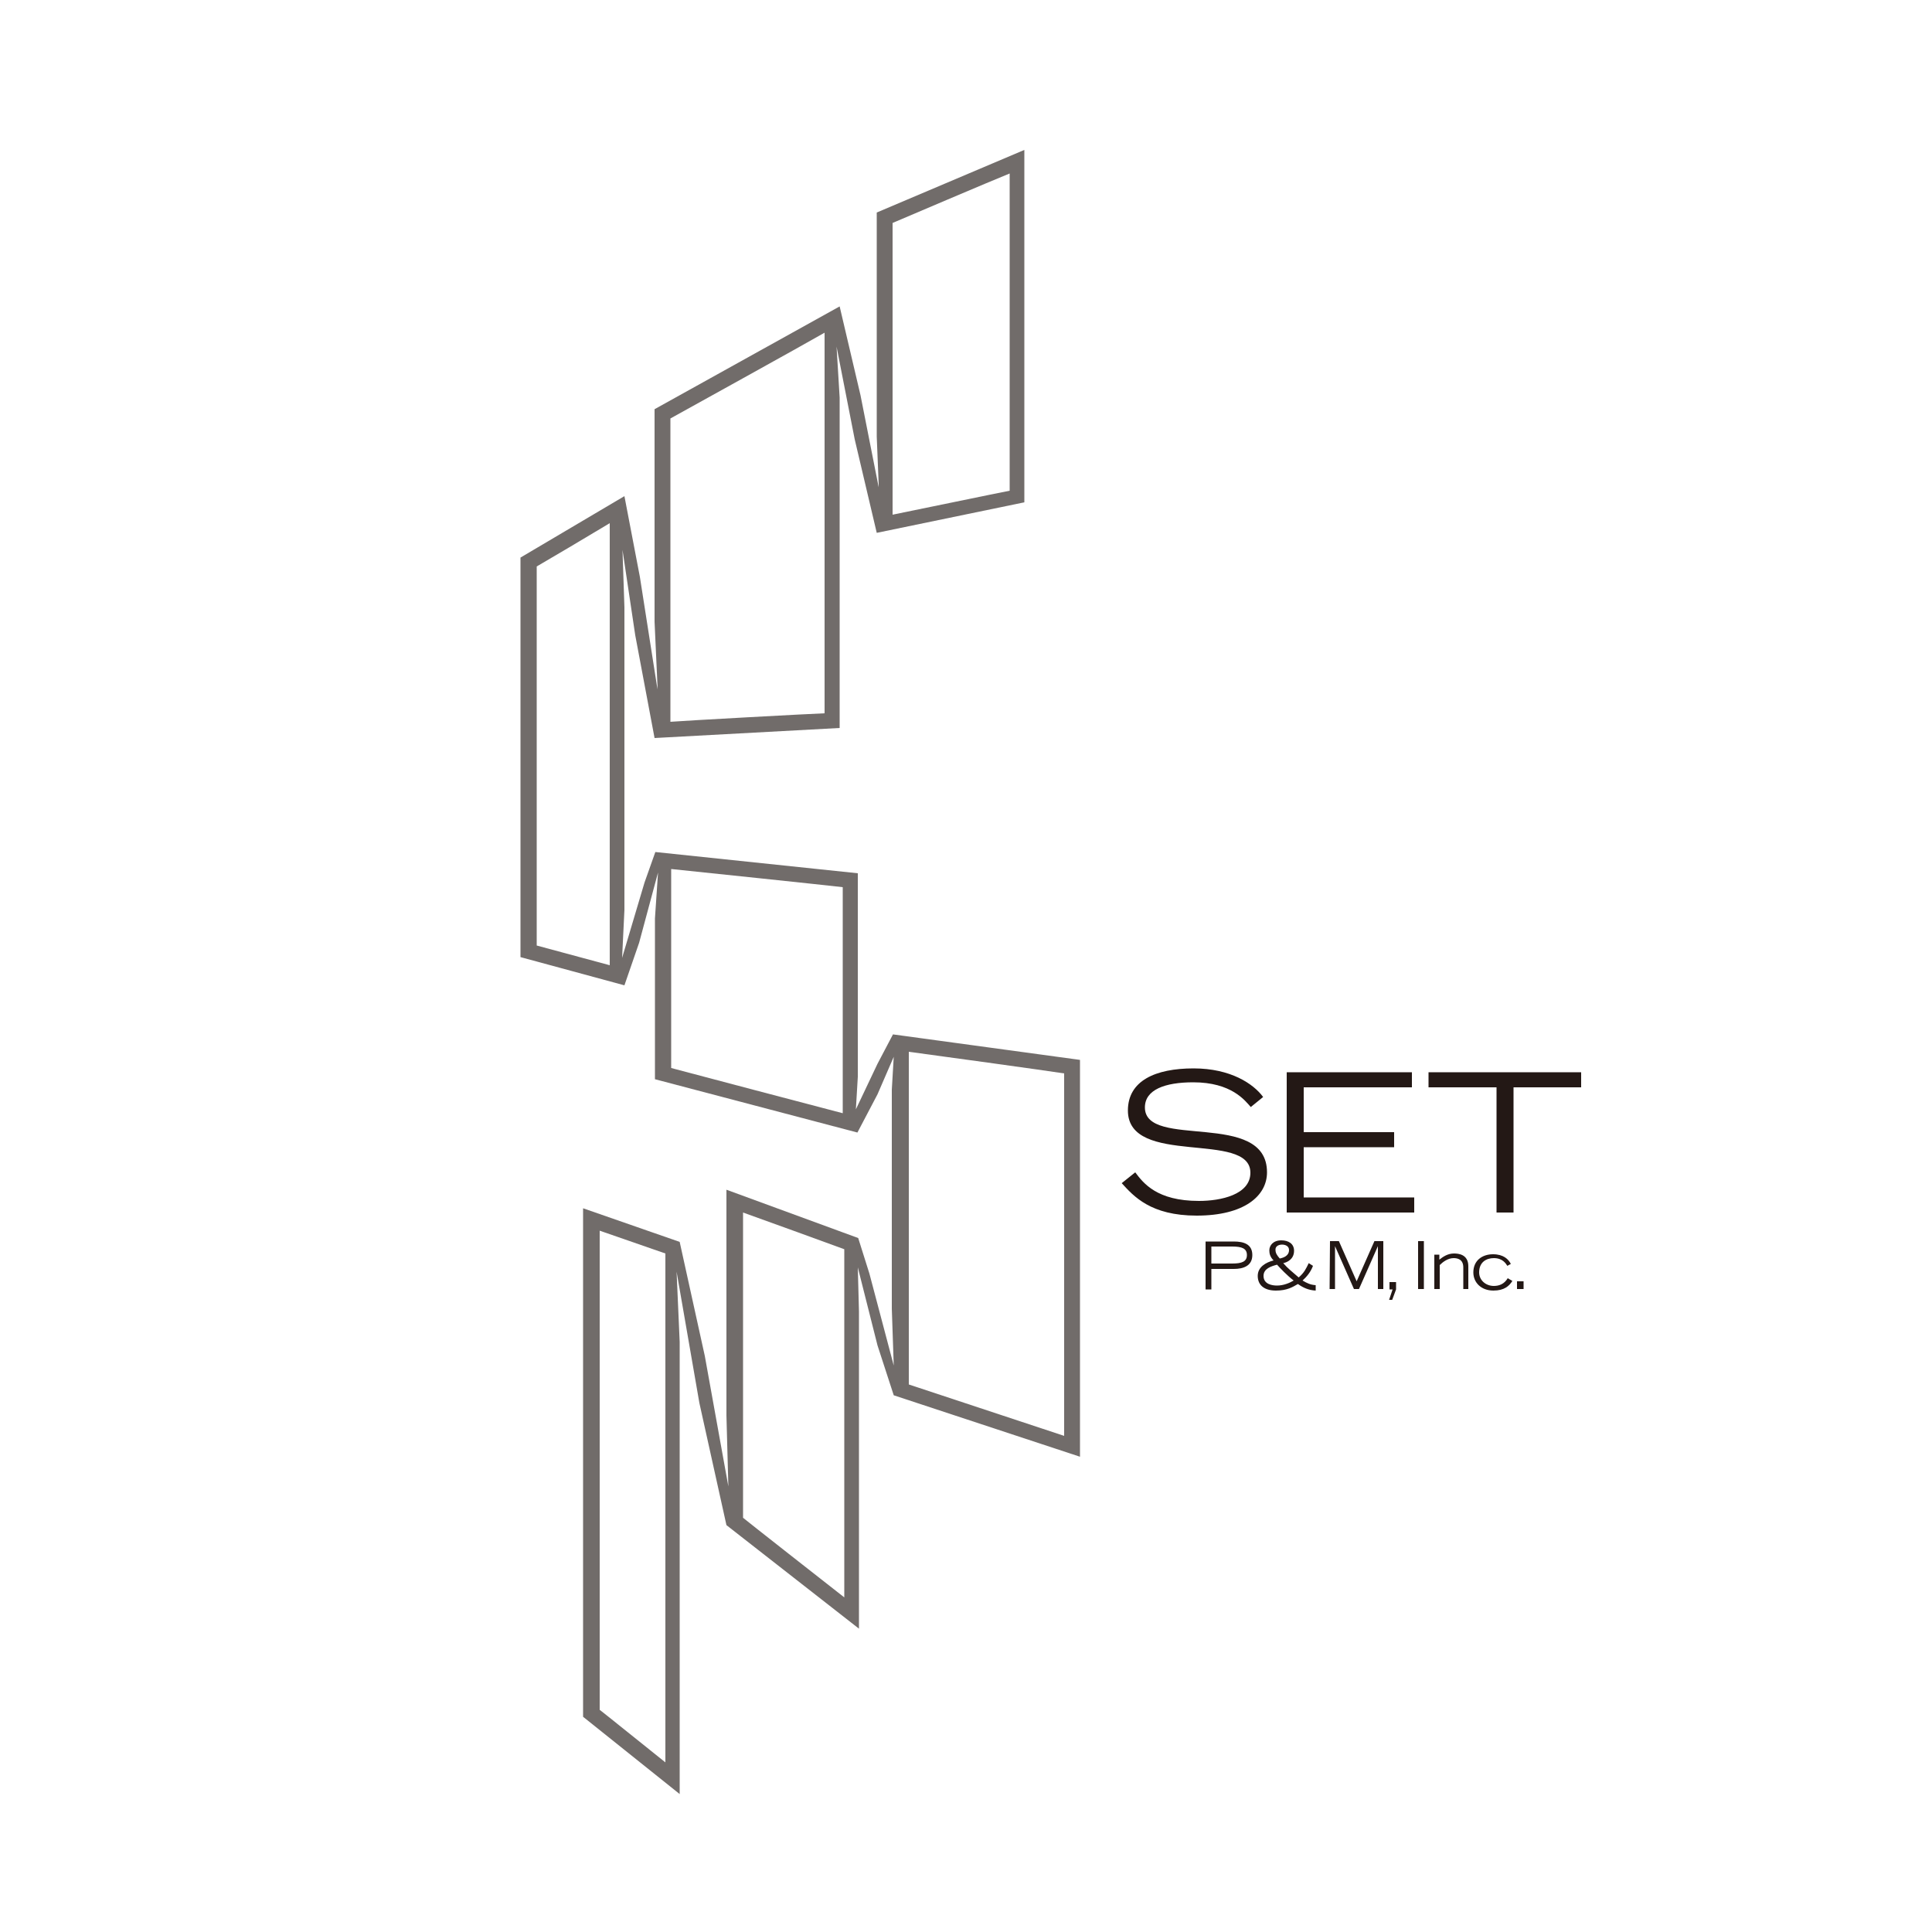 <?xml version="1.0" encoding="utf-8"?>
<!-- Generator: Adobe Illustrator 21.1.0, SVG Export Plug-In . SVG Version: 6.00 Build 0)  -->
<svg version="1.1" id="レイヤー_1" xmlns="http://www.w3.org/2000/svg" xmlns:xlink="http://www.w3.org/1999/xlink" x="0px"
	 y="0px" viewBox="0 0 500 500" style="enable-background:new 0 0 500 500;" xml:space="preserve">
<style type="text/css">
	.st0{fill:#716C6A;}
	.st1{fill:#231815;}
</style>
<g>
	<path class="st0" d="M231.1,267.7l-4,7.6l-5.6,11.8l0.5-8.4V226l-52.4-5.5l-2.8,7.9l-5.8,19.5l0.6-12.4v-78.3l-0.5-14.9l3.3,22.1
		l5,26.6l47.9-2.6v-85.5l-0.8-13.2l4.7,24l5.7,24.2l38.2-7.9V38.8L226.9,55v58l0.5,12.3v0.8l-4.7-23.8l-5.4-23l-47.9,26.6v55
		l0.8,17.5l-0.2-1l-4.4-28.1l-4-20.9l-26.9,15.9v103.4l26.9,7.3l3.8-11l4.9-18.2l-0.8,11.9v41.6l52.4,13.8l5.2-9.9l4.2-9.7l-0.5,8.5
		v56.7l0.5,14.7l-6.3-23.8l-2.9-9.2l-34.1-12.5v58.4l0.5,18.4l-6.1-33.8l-6.5-29.5l-25-8.7v131.6l25,20v-117l-0.8-18.2l5.9,34
		l7,31.6l34.3,26.8v-82.1L222,328l5.1,20.2l4.2,12.9l48.2,15.9V274.3L231.1,267.7z M231,57.7c2.1-0.9,25.8-11,30.3-12.8
		c0,5.5,0,79.1,0,82.1c-2.7,0.5-26.3,5.4-30.3,6.2C231,128.5,231,60.1,231,57.7z M173.5,108.3c1.8-1,34.9-19.3,39.9-22.2
		c0,6.2,0,95,0,98.5c-3.3,0.1-36.2,1.9-39.9,2.2C173.5,182.8,173.5,110.5,173.5,108.3z M157.8,249.8c-3.7-1-16.6-4.5-18.9-5.1
		c0-2.9,0-95.9,0-98.1c1.6-0.9,14.6-8.6,18.9-11.2C157.8,141.9,157.8,244.9,157.8,249.8z M218.1,288.1c-4.3-1.1-41.8-11-44.4-11.7
		c0-2.8,0-47.5,0-51.5c3.9,0.4,41.2,4.3,44.4,4.7C218.1,232.7,218.1,283.4,218.1,288.1z M172.2,456.1c-4.4-3.5-15.8-12.7-17-13.6
		c0-1.9,0-118.7,0-124c3.8,1.3,15,5.2,17,5.9C172.2,327.1,172.2,448.4,172.2,456.1z M218.5,413.4c-5-3.9-25-19.6-26.2-20.6
		c0-1.8,0-73.8,0-79c4.2,1.5,24.1,8.7,26.2,9.5C218.5,325.9,218.5,406,218.5,413.4z M275.4,371.6c-4.5-1.5-37.8-12.5-40.2-13.3
		c0-2.7,0-81.8,0-86.1c3.9,0.5,37.2,5.1,40.2,5.6C275.4,281,275.4,366.4,275.4,371.6z"/>
	<g>
		<path class="st1" d="M293.8,303.4c2.1,2.8,5.6,7.4,16.5,7.4c5.6,0,13.3-1.6,13.3-7.3c0-11-31.7-1.4-31.7-16.1
			c0-7.7,7.1-10.9,17-10.9c9.6,0,15.5,4,18,7.4l-3.2,2.6c-1.5-1.7-5-6.4-14.9-6.4c-7.3,0-12.5,1.9-12.5,6.5c0,11,31.6,0.5,31.6,16.8
			c0,6.1-5.9,11.2-18.2,11.2c-11.9,0-16.3-5-19.4-8.4L293.8,303.4z"/>
		<path class="st1" d="M333,277.5h32.4v3.9h-28V293h23.4v3.9h-23.4v13h28.6v3.9h-33L333,277.5L333,277.5z"/>
		<path class="st1" d="M387.3,281.4h-17.6v-3.9h39.5v3.9h-17.5v32.4h-4.4V281.4z"/>
		<path class="st1" d="M313.5,322.6h5.4c2.5,0,3.8,0.5,3.8,2.2c0,1.7-1.3,2.2-3.8,2.2h-5.4V322.6z M312,333.7h1.5v-5.3h5.8
			c2.5,0,4.8-0.8,4.8-3.6c0-2.8-2.2-3.5-4.8-3.5H312V333.7z"/>
		<path class="st1" d="M327,330.2c0-1.9,2-2.5,3.5-2.9c0.8,0.9,2.6,2.8,4.3,4.1c-1,0.6-2.6,1.3-4.3,1.3
			C329.3,332.7,327,332.4,327,330.2z M338.7,326.9c-0.7,1.4-1.1,2.4-2.6,3.7c-1.6-1.4-2.8-2.3-4-3.7c1-0.2,2.8-1,2.8-3.2
			c0-1.8-1.4-2.7-3.3-2.7c-2.1,0-3.1,1.3-3.1,2.6c0,0.8,0.2,1.7,1.1,2.6c-2,0.5-4.1,1.7-4.1,4c0,2.4,1.7,3.8,4.7,3.8
			c2.9,0,4.3-0.9,5.7-1.7c1.4,1,2.8,1.6,4.6,1.7v-1.4c-1.4-0.1-2.2-0.5-3.4-1.2c1.1-1,2.1-2.2,2.7-3.8L338.7,326.9z M331.8,322.1
			c0.7,0,1.8,0.3,1.8,1.4c0,1.5-1.4,2-2.4,2.2c-0.7-0.8-1.1-1.4-1.1-2.2C330,322.7,330.7,322.1,331.8,322.1z"/>
		<path class="st1" d="M344.2,321.2h2.3l4.6,10.4l4.6-10.4h2.3v12.4h-1.4v-11.1l0,0l-4.9,11.1h-1.3l-4.9-11.1l0,0v11.1h-1.4
			L344.2,321.2L344.2,321.2z"/>
		<path class="st1" d="M360.4,333.7h-0.8v-1.9h1.7v1.9l-1,2.7h-0.8L360.4,333.7z"/>
		<path class="st1" d="M367,321.2h1.5v12.4H367V321.2z"/>
		<path class="st1" d="M371.2,324.7h1.3v1.3c1-0.8,2.2-1.6,3.8-1.6c1.1,0,3.7,0.2,3.7,3.3v5.9h-1.3V328c0-2.1-1.5-2.4-2.5-2.4
			c-1.5,0-2.8,1-3.6,1.8v6.2h-1.4V324.7L371.2,324.7z"/>
		<path class="st1" d="M390.1,327.6c-0.4-0.6-1.2-2-3.5-2c-1.9,0-3.8,1-3.8,3.7c0,2,1.7,3.5,3.8,3.5c1.4,0,2.7-0.5,3.6-2l1.2,0.7
			c-0.8,1.3-2.1,2.5-4.9,2.5c-3.2,0-5.2-2.1-5.2-4.7c0-3.1,2.3-4.7,5.1-4.7c2.7,0,4,1.3,4.6,2.5L390.1,327.6z"/>
		<path class="st1" d="M392.6,331.6h1.7v2h-1.7V331.6z"/>
	</g>
</g>
</svg>
